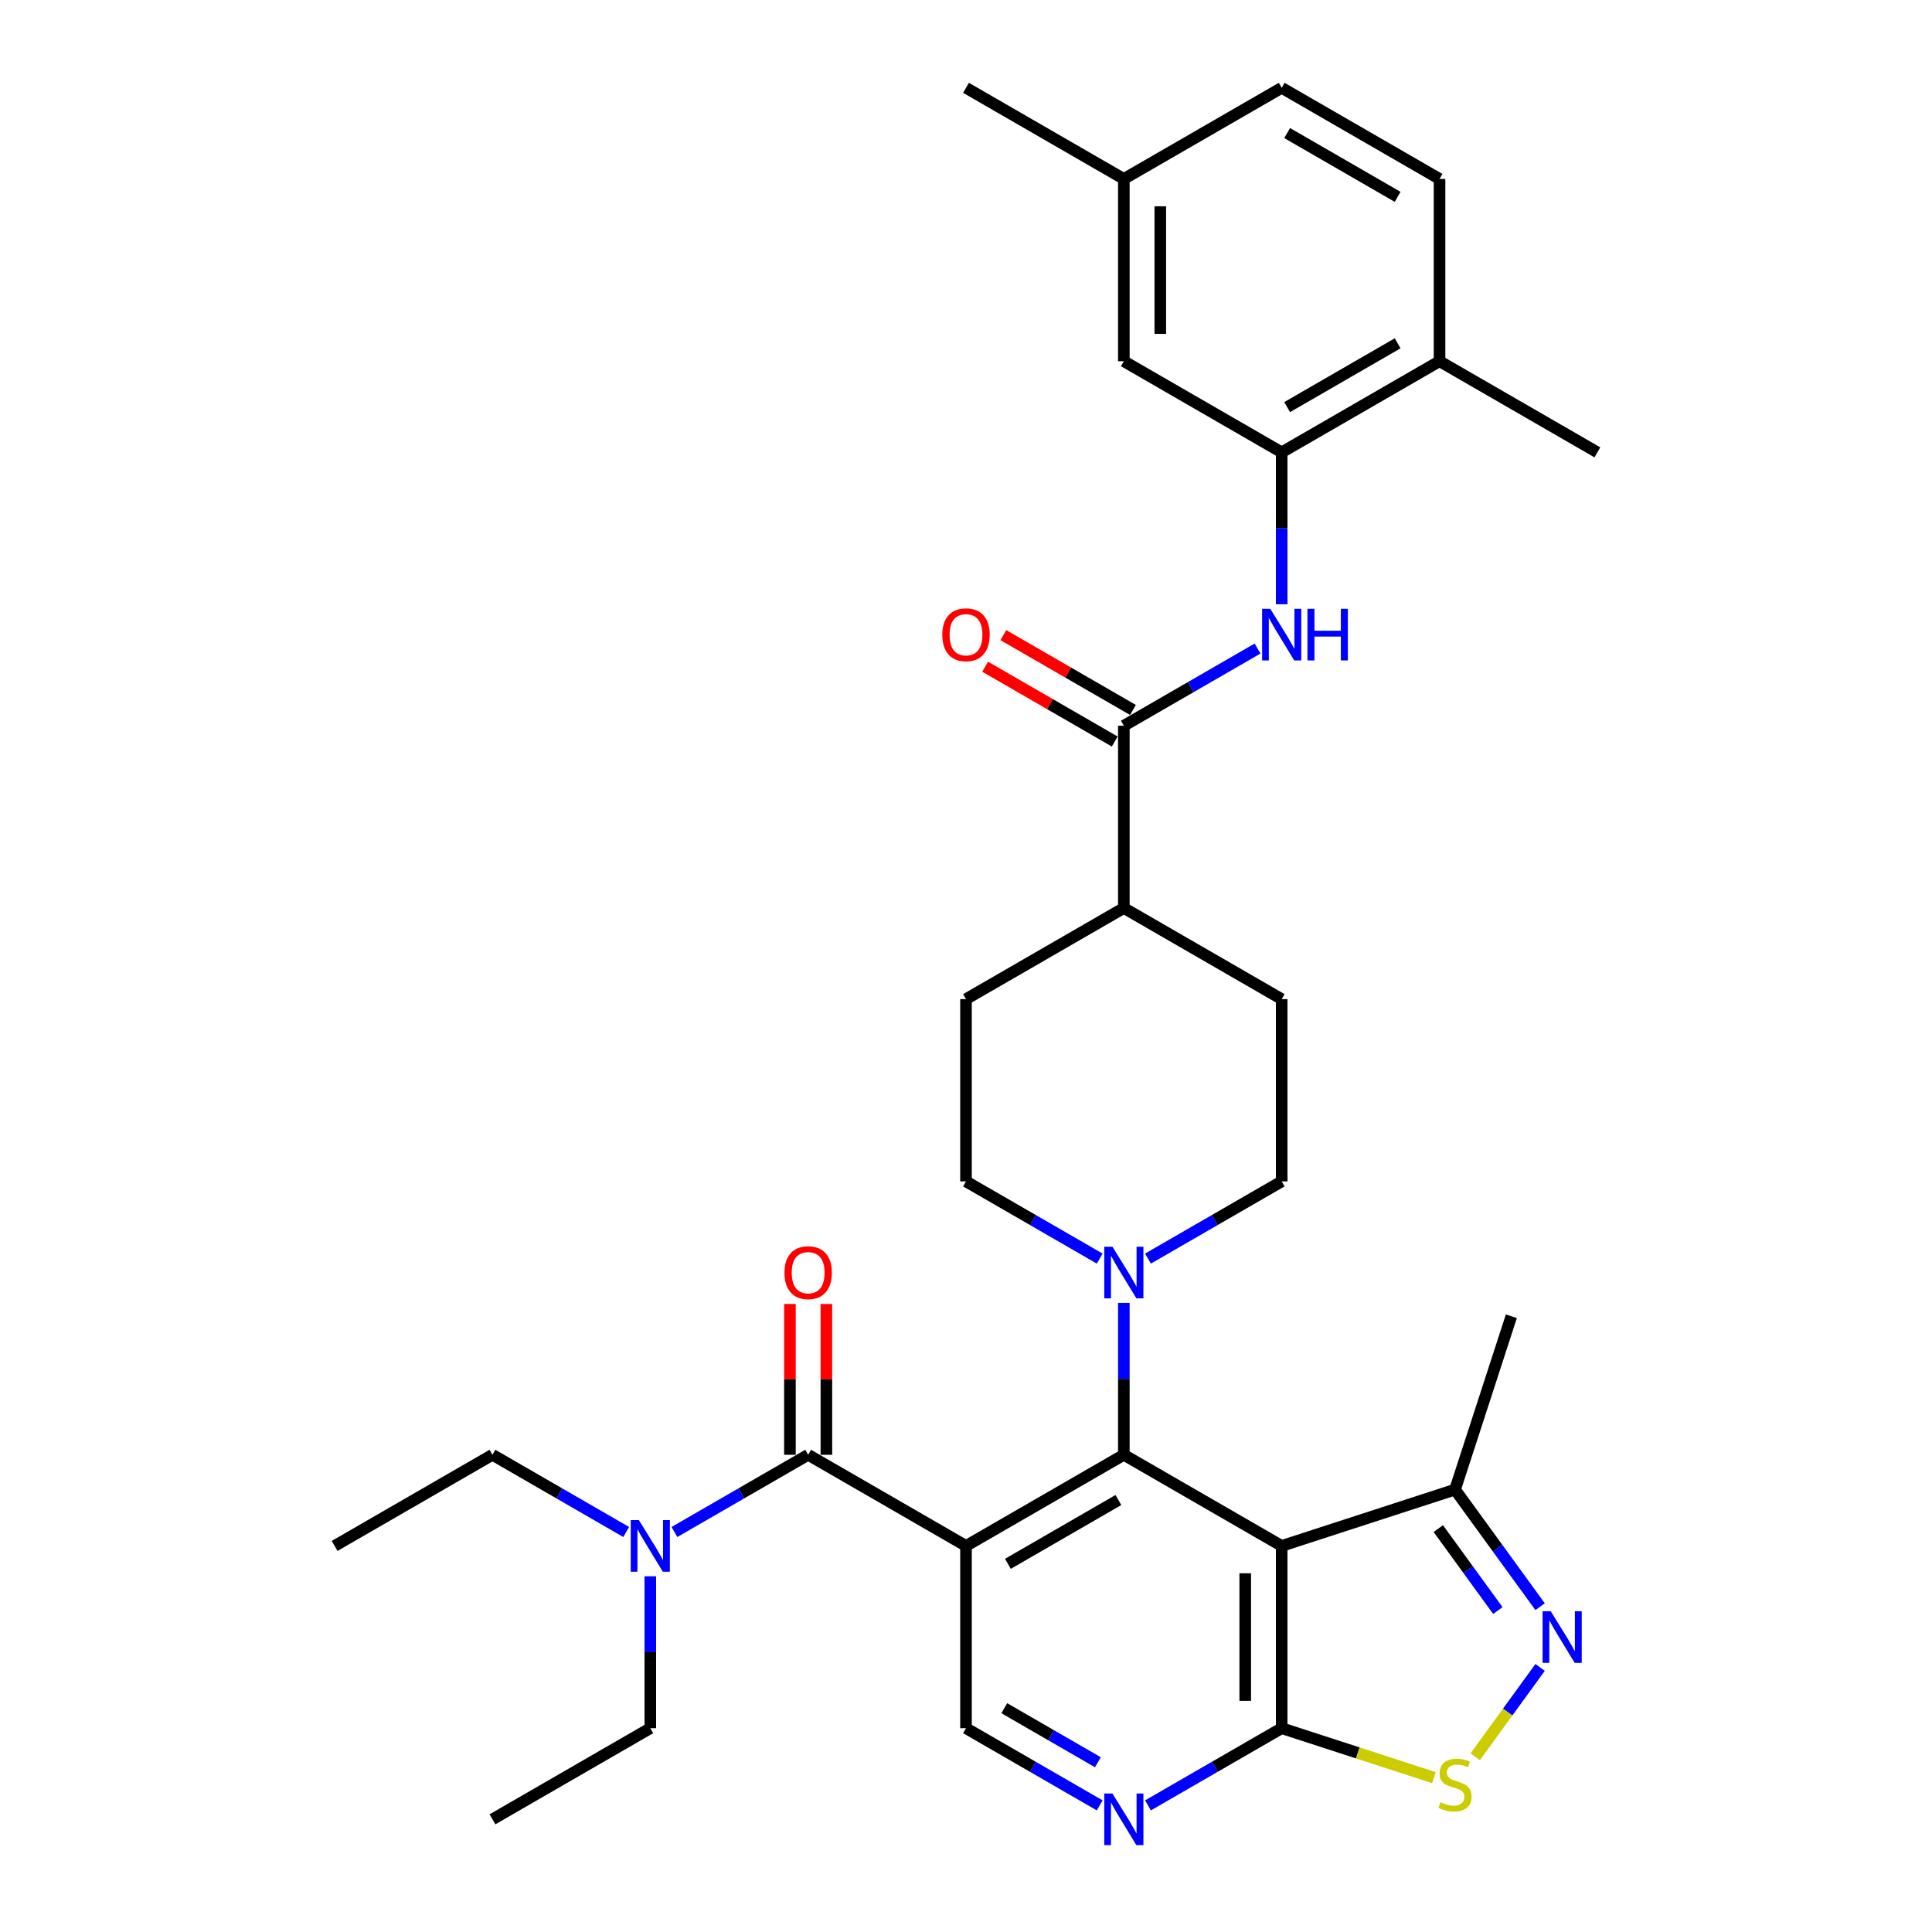 <?xml version='1.0' encoding='iso-8859-1'?>
<svg version='1.1' baseProfile='full'
              xmlns='http://www.w3.org/2000/svg'
                      xmlns:rdkit='http://www.rdkit.org/xml'
                      xmlns:xlink='http://www.w3.org/1999/xlink'
                  xml:space='preserve'
width='1000px' height='1000px' viewBox='0 0 1000 1000'>
<!-- END OF HEADER -->
<rect style='opacity:1.0;fill:#FFFFFF;stroke:none' width='1000' height='1000' x='0' y='0'> </rect>
<path class='bond-0' d='M 500,800.167 L 581.7,752.997' style='fill:none;fill-rule:evenodd;stroke:#000000;stroke-width:6px;stroke-linecap:butt;stroke-linejoin:miter;stroke-opacity:1' />
<path class='bond-0' d='M 521.689,809.431 L 578.879,776.413' style='fill:none;fill-rule:evenodd;stroke:#000000;stroke-width:6px;stroke-linecap:butt;stroke-linejoin:miter;stroke-opacity:1' />
<path class='bond-2' d='M 500,800.167 L 418.3,752.997' style='fill:none;fill-rule:evenodd;stroke:#000000;stroke-width:6px;stroke-linecap:butt;stroke-linejoin:miter;stroke-opacity:1' />
<path class='bond-10' d='M 500,800.167 L 500,894.506' style='fill:none;fill-rule:evenodd;stroke:#000000;stroke-width:6px;stroke-linecap:butt;stroke-linejoin:miter;stroke-opacity:1' />
<path class='bond-1' d='M 581.7,752.997 L 663.4,800.167' style='fill:none;fill-rule:evenodd;stroke:#000000;stroke-width:6px;stroke-linecap:butt;stroke-linejoin:miter;stroke-opacity:1' />
<path class='bond-5' d='M 581.7,752.997 L 581.7,713.686' style='fill:none;fill-rule:evenodd;stroke:#000000;stroke-width:6px;stroke-linecap:butt;stroke-linejoin:miter;stroke-opacity:1' />
<path class='bond-5' d='M 581.7,713.686 L 581.7,674.375' style='fill:none;fill-rule:evenodd;stroke:#0000FF;stroke-width:6px;stroke-linecap:butt;stroke-linejoin:miter;stroke-opacity:1' />
<path class='bond-11' d='M 663.4,800.167 L 753.122,771.014' style='fill:none;fill-rule:evenodd;stroke:#000000;stroke-width:6px;stroke-linecap:butt;stroke-linejoin:miter;stroke-opacity:1' />
<path class='bond-33' d='M 663.4,800.167 L 663.4,894.506' style='fill:none;fill-rule:evenodd;stroke:#000000;stroke-width:6px;stroke-linecap:butt;stroke-linejoin:miter;stroke-opacity:1' />
<path class='bond-33' d='M 644.532,814.318 L 644.532,880.355' style='fill:none;fill-rule:evenodd;stroke:#000000;stroke-width:6px;stroke-linecap:butt;stroke-linejoin:miter;stroke-opacity:1' />
<path class='bond-13' d='M 418.3,752.997 L 383.695,772.976' style='fill:none;fill-rule:evenodd;stroke:#000000;stroke-width:6px;stroke-linecap:butt;stroke-linejoin:miter;stroke-opacity:1' />
<path class='bond-13' d='M 383.695,772.976 L 349.091,792.955' style='fill:none;fill-rule:evenodd;stroke:#0000FF;stroke-width:6px;stroke-linecap:butt;stroke-linejoin:miter;stroke-opacity:1' />
<path class='bond-15' d='M 427.734,752.997 L 427.734,713.969' style='fill:none;fill-rule:evenodd;stroke:#000000;stroke-width:6px;stroke-linecap:butt;stroke-linejoin:miter;stroke-opacity:1' />
<path class='bond-15' d='M 427.734,713.969 L 427.734,674.941' style='fill:none;fill-rule:evenodd;stroke:#FF0000;stroke-width:6px;stroke-linecap:butt;stroke-linejoin:miter;stroke-opacity:1' />
<path class='bond-15' d='M 408.866,752.997 L 408.866,713.969' style='fill:none;fill-rule:evenodd;stroke:#000000;stroke-width:6px;stroke-linecap:butt;stroke-linejoin:miter;stroke-opacity:1' />
<path class='bond-15' d='M 408.866,713.969 L 408.866,674.941' style='fill:none;fill-rule:evenodd;stroke:#FF0000;stroke-width:6px;stroke-linecap:butt;stroke-linejoin:miter;stroke-opacity:1' />
<path class='bond-3' d='M 797.154,831.619 L 775.138,801.317' style='fill:none;fill-rule:evenodd;stroke:#0000FF;stroke-width:6px;stroke-linecap:butt;stroke-linejoin:miter;stroke-opacity:1' />
<path class='bond-3' d='M 775.138,801.317 L 753.122,771.014' style='fill:none;fill-rule:evenodd;stroke:#000000;stroke-width:6px;stroke-linecap:butt;stroke-linejoin:miter;stroke-opacity:1' />
<path class='bond-3' d='M 775.285,833.619 L 759.873,812.407' style='fill:none;fill-rule:evenodd;stroke:#0000FF;stroke-width:6px;stroke-linecap:butt;stroke-linejoin:miter;stroke-opacity:1' />
<path class='bond-3' d='M 759.873,812.407 L 744.462,791.195' style='fill:none;fill-rule:evenodd;stroke:#000000;stroke-width:6px;stroke-linecap:butt;stroke-linejoin:miter;stroke-opacity:1' />
<path class='bond-34' d='M 797.154,863.053 L 780.357,886.172' style='fill:none;fill-rule:evenodd;stroke:#0000FF;stroke-width:6px;stroke-linecap:butt;stroke-linejoin:miter;stroke-opacity:1' />
<path class='bond-34' d='M 780.357,886.172 L 763.561,909.29' style='fill:none;fill-rule:evenodd;stroke:#CCCC00;stroke-width:6px;stroke-linecap:butt;stroke-linejoin:miter;stroke-opacity:1' />
<path class='bond-4' d='M 663.4,894.506 L 628.795,914.485' style='fill:none;fill-rule:evenodd;stroke:#000000;stroke-width:6px;stroke-linecap:butt;stroke-linejoin:miter;stroke-opacity:1' />
<path class='bond-4' d='M 628.795,914.485 L 594.19,934.464' style='fill:none;fill-rule:evenodd;stroke:#0000FF;stroke-width:6px;stroke-linecap:butt;stroke-linejoin:miter;stroke-opacity:1' />
<path class='bond-6' d='M 663.4,894.506 L 702.799,907.307' style='fill:none;fill-rule:evenodd;stroke:#000000;stroke-width:6px;stroke-linecap:butt;stroke-linejoin:miter;stroke-opacity:1' />
<path class='bond-6' d='M 702.799,907.307 L 742.197,920.109' style='fill:none;fill-rule:evenodd;stroke:#CCCC00;stroke-width:6px;stroke-linecap:butt;stroke-linejoin:miter;stroke-opacity:1' />
<path class='bond-16' d='M 594.19,651.447 L 628.795,631.468' style='fill:none;fill-rule:evenodd;stroke:#0000FF;stroke-width:6px;stroke-linecap:butt;stroke-linejoin:miter;stroke-opacity:1' />
<path class='bond-16' d='M 628.795,631.468 L 663.4,611.489' style='fill:none;fill-rule:evenodd;stroke:#000000;stroke-width:6px;stroke-linecap:butt;stroke-linejoin:miter;stroke-opacity:1' />
<path class='bond-17' d='M 569.21,651.447 L 534.605,631.468' style='fill:none;fill-rule:evenodd;stroke:#0000FF;stroke-width:6px;stroke-linecap:butt;stroke-linejoin:miter;stroke-opacity:1' />
<path class='bond-17' d='M 534.605,631.468 L 500,611.489' style='fill:none;fill-rule:evenodd;stroke:#000000;stroke-width:6px;stroke-linecap:butt;stroke-linejoin:miter;stroke-opacity:1' />
<path class='bond-7' d='M 581.7,375.641 L 581.7,469.98' style='fill:none;fill-rule:evenodd;stroke:#000000;stroke-width:6px;stroke-linecap:butt;stroke-linejoin:miter;stroke-opacity:1' />
<path class='bond-8' d='M 581.7,375.641 L 616.305,355.662' style='fill:none;fill-rule:evenodd;stroke:#000000;stroke-width:6px;stroke-linecap:butt;stroke-linejoin:miter;stroke-opacity:1' />
<path class='bond-8' d='M 616.305,355.662 L 650.909,335.683' style='fill:none;fill-rule:evenodd;stroke:#0000FF;stroke-width:6px;stroke-linecap:butt;stroke-linejoin:miter;stroke-opacity:1' />
<path class='bond-20' d='M 586.417,367.471 L 552.878,348.108' style='fill:none;fill-rule:evenodd;stroke:#000000;stroke-width:6px;stroke-linecap:butt;stroke-linejoin:miter;stroke-opacity:1' />
<path class='bond-20' d='M 552.878,348.108 L 519.339,328.744' style='fill:none;fill-rule:evenodd;stroke:#FF0000;stroke-width:6px;stroke-linecap:butt;stroke-linejoin:miter;stroke-opacity:1' />
<path class='bond-20' d='M 576.983,383.811 L 543.444,364.448' style='fill:none;fill-rule:evenodd;stroke:#000000;stroke-width:6px;stroke-linecap:butt;stroke-linejoin:miter;stroke-opacity:1' />
<path class='bond-20' d='M 543.444,364.448 L 509.906,345.084' style='fill:none;fill-rule:evenodd;stroke:#FF0000;stroke-width:6px;stroke-linecap:butt;stroke-linejoin:miter;stroke-opacity:1' />
<path class='bond-12' d='M 663.4,312.755 L 663.4,273.444' style='fill:none;fill-rule:evenodd;stroke:#0000FF;stroke-width:6px;stroke-linecap:butt;stroke-linejoin:miter;stroke-opacity:1' />
<path class='bond-12' d='M 663.4,273.444 L 663.4,234.133' style='fill:none;fill-rule:evenodd;stroke:#000000;stroke-width:6px;stroke-linecap:butt;stroke-linejoin:miter;stroke-opacity:1' />
<path class='bond-9' d='M 569.21,934.464 L 534.605,914.485' style='fill:none;fill-rule:evenodd;stroke:#0000FF;stroke-width:6px;stroke-linecap:butt;stroke-linejoin:miter;stroke-opacity:1' />
<path class='bond-9' d='M 534.605,914.485 L 500,894.506' style='fill:none;fill-rule:evenodd;stroke:#000000;stroke-width:6px;stroke-linecap:butt;stroke-linejoin:miter;stroke-opacity:1' />
<path class='bond-9' d='M 568.262,912.13 L 544.039,898.145' style='fill:none;fill-rule:evenodd;stroke:#0000FF;stroke-width:6px;stroke-linecap:butt;stroke-linejoin:miter;stroke-opacity:1' />
<path class='bond-9' d='M 544.039,898.145 L 519.815,884.159' style='fill:none;fill-rule:evenodd;stroke:#000000;stroke-width:6px;stroke-linecap:butt;stroke-linejoin:miter;stroke-opacity:1' />
<path class='bond-26' d='M 753.122,771.014 L 782.274,681.293' style='fill:none;fill-rule:evenodd;stroke:#000000;stroke-width:6px;stroke-linecap:butt;stroke-linejoin:miter;stroke-opacity:1' />
<path class='bond-18' d='M 663.4,234.133 L 745.1,186.963' style='fill:none;fill-rule:evenodd;stroke:#000000;stroke-width:6px;stroke-linecap:butt;stroke-linejoin:miter;stroke-opacity:1' />
<path class='bond-18' d='M 666.221,210.717 L 723.411,177.699' style='fill:none;fill-rule:evenodd;stroke:#000000;stroke-width:6px;stroke-linecap:butt;stroke-linejoin:miter;stroke-opacity:1' />
<path class='bond-19' d='M 663.4,234.133 L 581.7,186.963' style='fill:none;fill-rule:evenodd;stroke:#000000;stroke-width:6px;stroke-linecap:butt;stroke-linejoin:miter;stroke-opacity:1' />
<path class='bond-27' d='M 324.11,792.955 L 289.505,772.976' style='fill:none;fill-rule:evenodd;stroke:#0000FF;stroke-width:6px;stroke-linecap:butt;stroke-linejoin:miter;stroke-opacity:1' />
<path class='bond-27' d='M 289.505,772.976 L 254.9,752.997' style='fill:none;fill-rule:evenodd;stroke:#000000;stroke-width:6px;stroke-linecap:butt;stroke-linejoin:miter;stroke-opacity:1' />
<path class='bond-28' d='M 336.6,815.884 L 336.6,855.195' style='fill:none;fill-rule:evenodd;stroke:#0000FF;stroke-width:6px;stroke-linecap:butt;stroke-linejoin:miter;stroke-opacity:1' />
<path class='bond-28' d='M 336.6,855.195 L 336.6,894.506' style='fill:none;fill-rule:evenodd;stroke:#000000;stroke-width:6px;stroke-linecap:butt;stroke-linejoin:miter;stroke-opacity:1' />
<path class='bond-14' d='M 581.7,469.98 L 500,517.15' style='fill:none;fill-rule:evenodd;stroke:#000000;stroke-width:6px;stroke-linecap:butt;stroke-linejoin:miter;stroke-opacity:1' />
<path class='bond-35' d='M 581.7,469.98 L 663.4,517.15' style='fill:none;fill-rule:evenodd;stroke:#000000;stroke-width:6px;stroke-linecap:butt;stroke-linejoin:miter;stroke-opacity:1' />
<path class='bond-22' d='M 663.4,611.489 L 663.4,517.15' style='fill:none;fill-rule:evenodd;stroke:#000000;stroke-width:6px;stroke-linecap:butt;stroke-linejoin:miter;stroke-opacity:1' />
<path class='bond-21' d='M 500,611.489 L 500,517.15' style='fill:none;fill-rule:evenodd;stroke:#000000;stroke-width:6px;stroke-linecap:butt;stroke-linejoin:miter;stroke-opacity:1' />
<path class='bond-23' d='M 745.1,186.963 L 745.1,92.624' style='fill:none;fill-rule:evenodd;stroke:#000000;stroke-width:6px;stroke-linecap:butt;stroke-linejoin:miter;stroke-opacity:1' />
<path class='bond-29' d='M 745.1,186.963 L 826.8,234.133' style='fill:none;fill-rule:evenodd;stroke:#000000;stroke-width:6px;stroke-linecap:butt;stroke-linejoin:miter;stroke-opacity:1' />
<path class='bond-24' d='M 581.7,186.963 L 581.7,92.624' style='fill:none;fill-rule:evenodd;stroke:#000000;stroke-width:6px;stroke-linecap:butt;stroke-linejoin:miter;stroke-opacity:1' />
<path class='bond-24' d='M 600.568,172.812 L 600.568,106.775' style='fill:none;fill-rule:evenodd;stroke:#000000;stroke-width:6px;stroke-linecap:butt;stroke-linejoin:miter;stroke-opacity:1' />
<path class='bond-36' d='M 745.1,92.624 L 663.4,45.455' style='fill:none;fill-rule:evenodd;stroke:#000000;stroke-width:6px;stroke-linecap:butt;stroke-linejoin:miter;stroke-opacity:1' />
<path class='bond-36' d='M 723.411,101.889 L 666.221,68.87' style='fill:none;fill-rule:evenodd;stroke:#000000;stroke-width:6px;stroke-linecap:butt;stroke-linejoin:miter;stroke-opacity:1' />
<path class='bond-25' d='M 581.7,92.624 L 663.4,45.455' style='fill:none;fill-rule:evenodd;stroke:#000000;stroke-width:6px;stroke-linecap:butt;stroke-linejoin:miter;stroke-opacity:1' />
<path class='bond-30' d='M 581.7,92.624 L 500,45.455' style='fill:none;fill-rule:evenodd;stroke:#000000;stroke-width:6px;stroke-linecap:butt;stroke-linejoin:miter;stroke-opacity:1' />
<path class='bond-31' d='M 254.9,752.997 L 173.2,800.167' style='fill:none;fill-rule:evenodd;stroke:#000000;stroke-width:6px;stroke-linecap:butt;stroke-linejoin:miter;stroke-opacity:1' />
<path class='bond-32' d='M 336.6,894.506 L 254.9,941.675' style='fill:none;fill-rule:evenodd;stroke:#000000;stroke-width:6px;stroke-linecap:butt;stroke-linejoin:miter;stroke-opacity:1' />
<path  class='atom-4' d='M 802.667 833.978
L 811.422 848.129
Q 812.29 849.525, 813.686 852.053
Q 815.082 854.581, 815.158 854.732
L 815.158 833.978
L 818.705 833.978
L 818.705 860.695
L 815.044 860.695
L 805.648 845.223
Q 804.554 843.412, 803.384 841.336
Q 802.252 839.261, 801.912 838.619
L 801.912 860.695
L 798.441 860.695
L 798.441 833.978
L 802.667 833.978
' fill='#0000FF'/>
<path  class='atom-6' d='M 575.794 645.3
L 584.549 659.451
Q 585.417 660.847, 586.813 663.375
Q 588.209 665.903, 588.285 666.054
L 588.285 645.3
L 591.832 645.3
L 591.832 672.017
L 588.172 672.017
L 578.775 656.545
Q 577.681 654.734, 576.511 652.658
Q 575.379 650.583, 575.04 649.941
L 575.04 672.017
L 571.568 672.017
L 571.568 645.3
L 575.794 645.3
' fill='#0000FF'/>
<path  class='atom-7' d='M 745.575 932.828
Q 745.876 932.941, 747.122 933.469
Q 748.367 933.998, 749.726 934.337
Q 751.122 934.639, 752.48 934.639
Q 755.009 934.639, 756.48 933.432
Q 757.952 932.186, 757.952 930.035
Q 757.952 928.564, 757.197 927.658
Q 756.48 926.752, 755.348 926.262
Q 754.216 925.771, 752.329 925.205
Q 749.952 924.488, 748.518 923.809
Q 747.122 923.13, 746.103 921.696
Q 745.122 920.262, 745.122 917.847
Q 745.122 914.488, 747.386 912.413
Q 749.688 910.337, 754.216 910.337
Q 757.31 910.337, 760.82 911.809
L 759.952 914.715
Q 756.744 913.394, 754.329 913.394
Q 751.726 913.394, 750.292 914.488
Q 748.858 915.545, 748.895 917.394
Q 748.895 918.828, 749.612 919.696
Q 750.367 920.564, 751.424 921.054
Q 752.518 921.545, 754.329 922.111
Q 756.744 922.866, 758.178 923.62
Q 759.612 924.375, 760.631 925.922
Q 761.688 927.432, 761.688 930.035
Q 761.688 933.734, 759.197 935.734
Q 756.744 937.696, 752.631 937.696
Q 750.254 937.696, 748.443 937.167
Q 746.669 936.677, 744.556 935.809
L 745.575 932.828
' fill='#CCCC00'/>
<path  class='atom-9' d='M 657.494 315.113
L 666.249 329.264
Q 667.117 330.66, 668.513 333.189
Q 669.909 335.717, 669.985 335.868
L 669.985 315.113
L 673.532 315.113
L 673.532 341.83
L 669.872 341.83
L 660.475 326.358
Q 659.381 324.547, 658.211 322.472
Q 657.079 320.396, 656.74 319.755
L 656.74 341.83
L 653.268 341.83
L 653.268 315.113
L 657.494 315.113
' fill='#0000FF'/>
<path  class='atom-9' d='M 676.74 315.113
L 680.362 315.113
L 680.362 326.472
L 694.022 326.472
L 694.022 315.113
L 697.645 315.113
L 697.645 341.83
L 694.022 341.83
L 694.022 329.49
L 680.362 329.49
L 680.362 341.83
L 676.74 341.83
L 676.74 315.113
' fill='#0000FF'/>
<path  class='atom-10' d='M 575.794 928.317
L 584.549 942.468
Q 585.417 943.864, 586.813 946.392
Q 588.209 948.921, 588.285 949.071
L 588.285 928.317
L 591.832 928.317
L 591.832 955.034
L 588.172 955.034
L 578.775 939.562
Q 577.681 937.751, 576.511 935.675
Q 575.379 933.6, 575.04 932.958
L 575.04 955.034
L 571.568 955.034
L 571.568 928.317
L 575.794 928.317
' fill='#0000FF'/>
<path  class='atom-14' d='M 330.694 786.808
L 339.449 800.959
Q 340.317 802.355, 341.713 804.884
Q 343.109 807.412, 343.185 807.563
L 343.185 786.808
L 346.732 786.808
L 346.732 813.525
L 343.072 813.525
L 333.676 798.054
Q 332.581 796.242, 331.411 794.167
Q 330.279 792.091, 329.94 791.45
L 329.94 813.525
L 326.468 813.525
L 326.468 786.808
L 330.694 786.808
' fill='#0000FF'/>
<path  class='atom-16' d='M 406.036 658.734
Q 406.036 652.319, 409.206 648.734
Q 412.376 645.149, 418.3 645.149
Q 424.224 645.149, 427.394 648.734
Q 430.564 652.319, 430.564 658.734
Q 430.564 665.224, 427.357 668.922
Q 424.149 672.583, 418.3 672.583
Q 412.413 672.583, 409.206 668.922
Q 406.036 665.262, 406.036 658.734
M 418.3 669.564
Q 422.375 669.564, 424.564 666.847
Q 426.791 664.092, 426.791 658.734
Q 426.791 653.488, 424.564 650.847
Q 422.375 648.168, 418.3 648.168
Q 414.225 648.168, 411.998 650.809
Q 409.809 653.451, 409.809 658.734
Q 409.809 664.13, 411.998 666.847
Q 414.225 669.564, 418.3 669.564
' fill='#FF0000'/>
<path  class='atom-21' d='M 487.736 328.547
Q 487.736 322.132, 490.906 318.547
Q 494.076 314.962, 500 314.962
Q 505.924 314.962, 509.094 318.547
Q 512.264 322.132, 512.264 328.547
Q 512.264 335.038, 509.057 338.736
Q 505.849 342.396, 500 342.396
Q 494.113 342.396, 490.906 338.736
Q 487.736 335.075, 487.736 328.547
M 500 339.377
Q 504.075 339.377, 506.264 336.66
Q 508.491 333.906, 508.491 328.547
Q 508.491 323.302, 506.264 320.66
Q 504.075 317.981, 500 317.981
Q 495.925 317.981, 493.698 320.623
Q 491.509 323.264, 491.509 328.547
Q 491.509 333.943, 493.698 336.66
Q 495.925 339.377, 500 339.377
' fill='#FF0000'/>
</svg>
